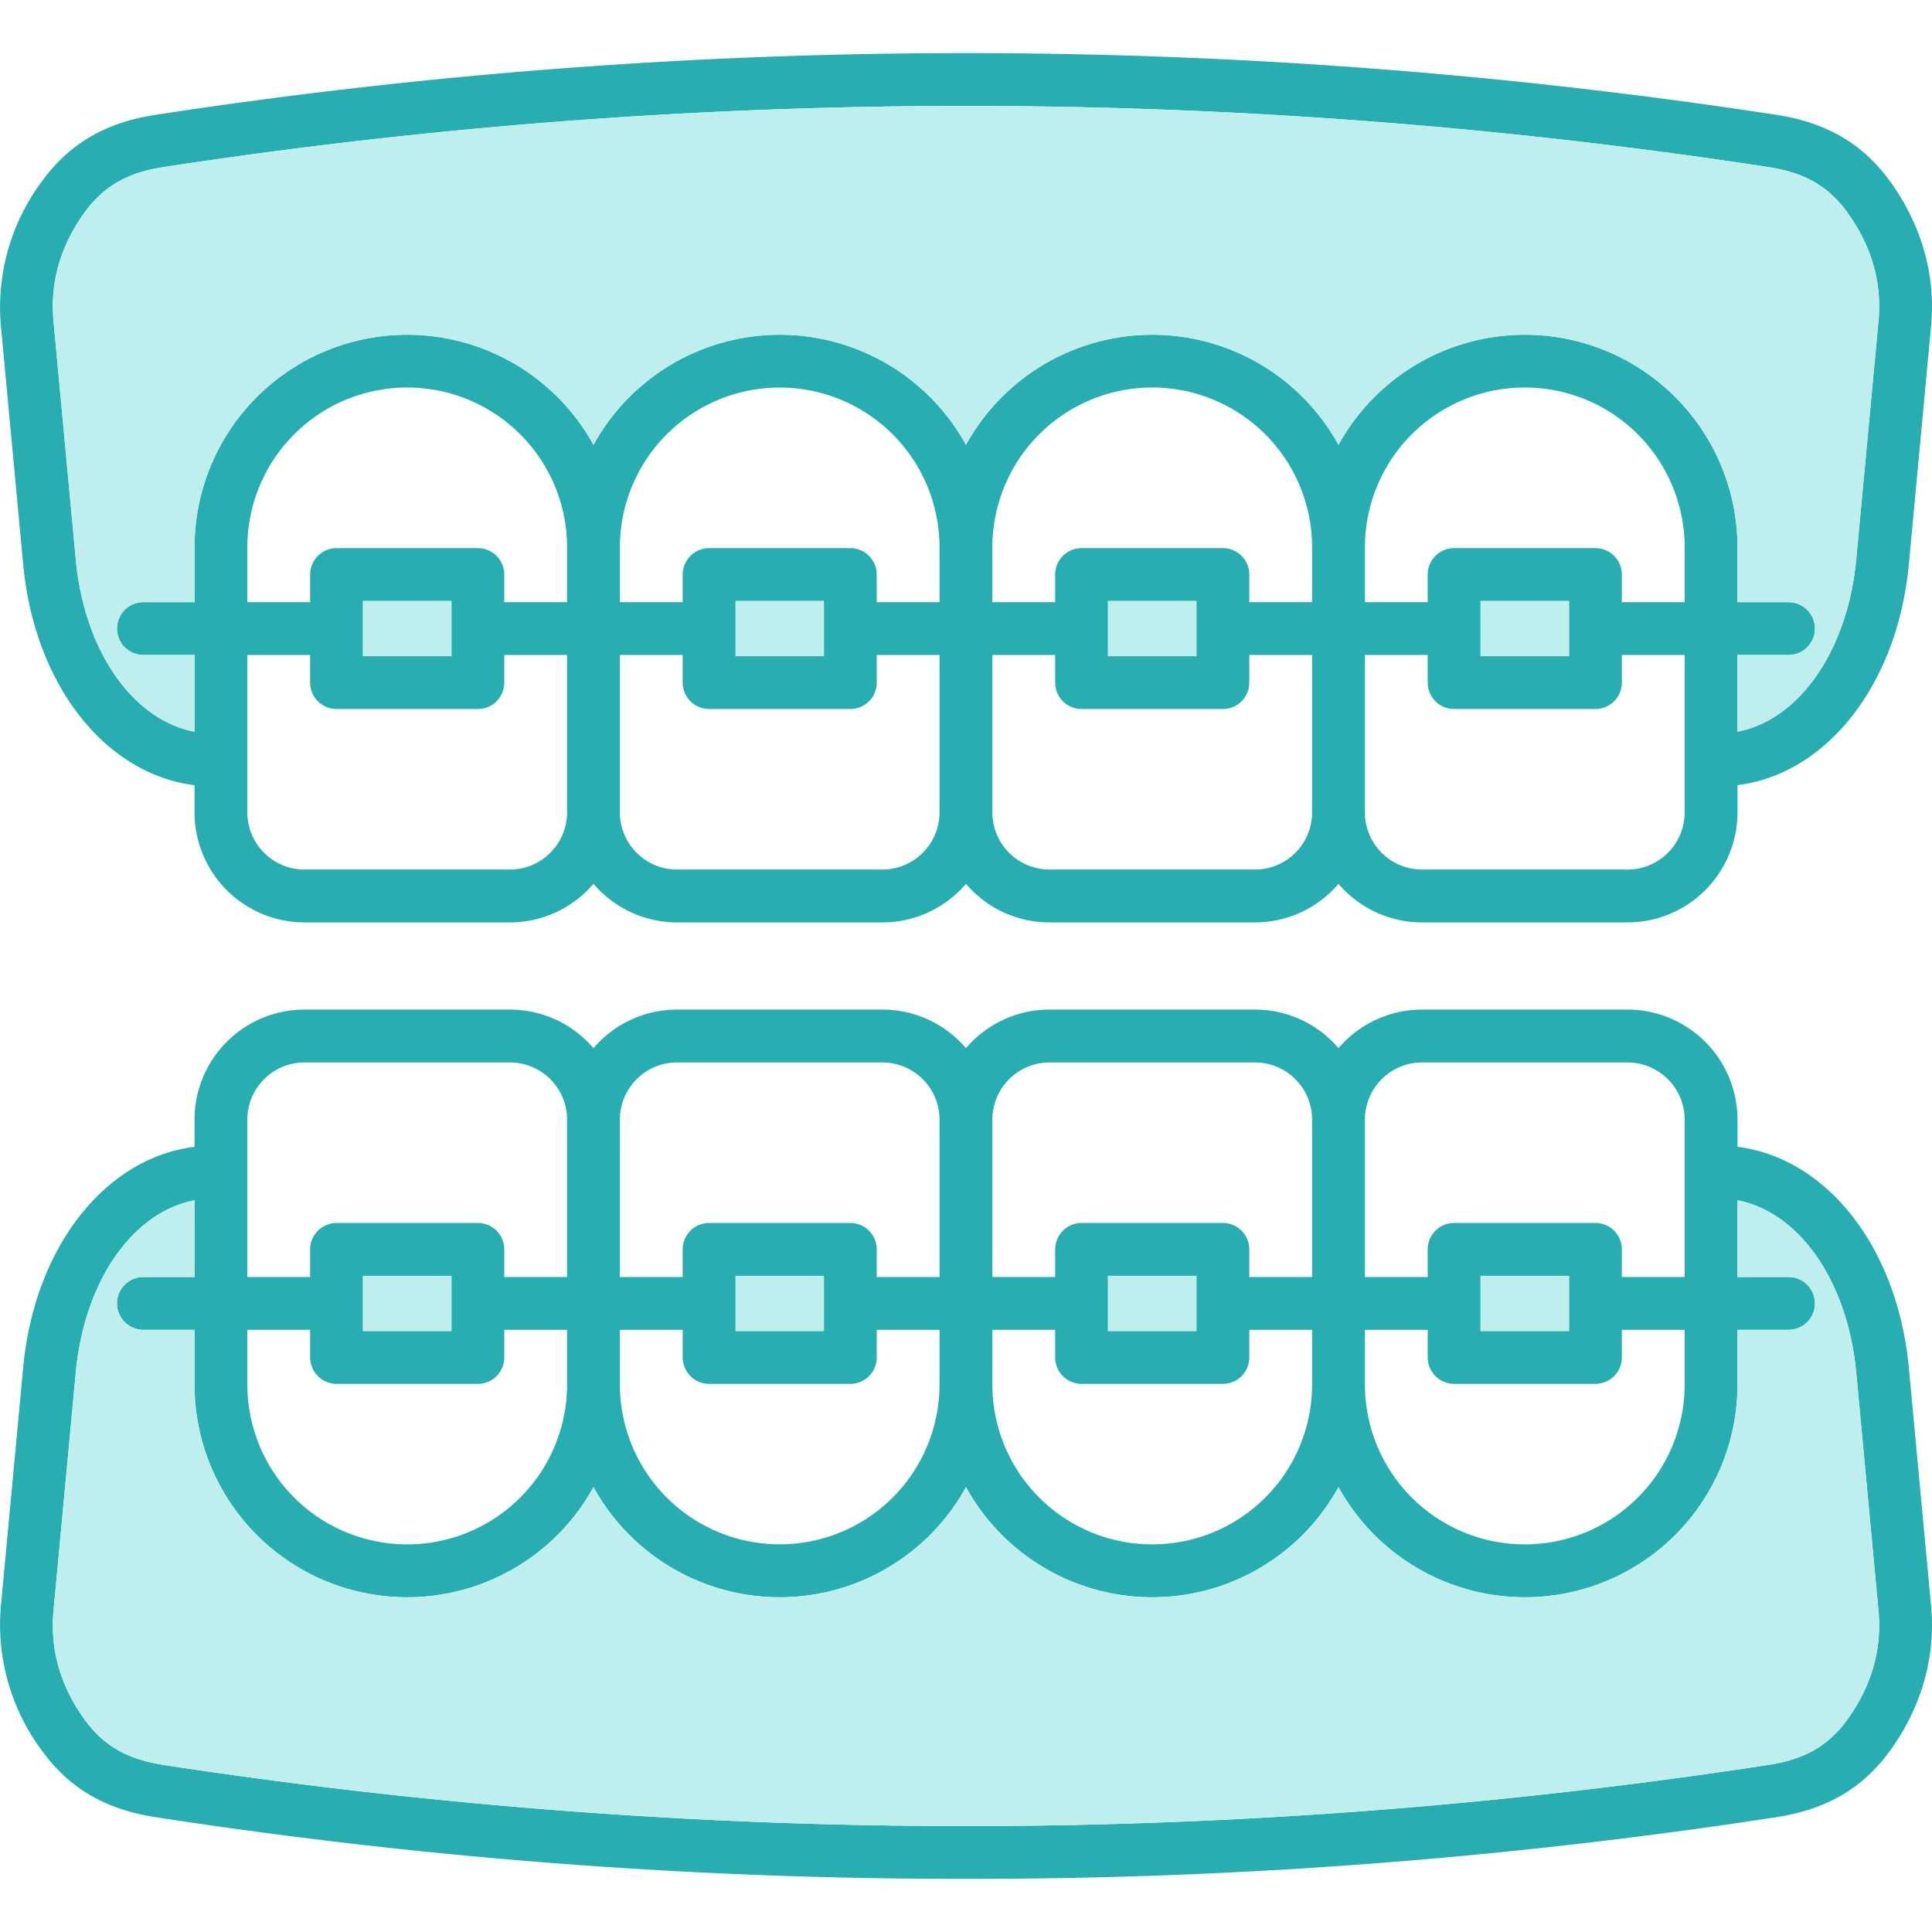 <svg xmlns="http://www.w3.org/2000/svg" xmlns:xlink="http://www.w3.org/1999/xlink" width="512" height="512" x="0" y="0" viewBox="0 0 512 512" style="enable-background:new 0 0 512 512" xml:space="preserve" class=""><g><path fill="#28aeb0" d="M500.96 48.15c-7.24-10.01-16.8-15.63-30.08-17.7a1418.474 1418.474 0 0 0-429.79 0c-13.26 2.07-22.81 7.69-30.05 17.7A55.718 55.718 0 0 0 .24 86.41l5.9 63.13c2.96 31.89 21.7 55.6 45.41 58.54v7.23a29.17 29.17 0 0 0 29.14 29.14h54.42a29.142 29.142 0 0 0 22.17-10.23 29.1 29.1 0 0 0 22.14 10.23h54.43a29.086 29.086 0 0 0 22.14-10.22 29.071 29.071 0 0 0 22.14 10.22h54.45a29.086 29.086 0 0 0 22.14-10.22 29.086 29.086 0 0 0 22.14 10.22h54.45a29.179 29.179 0 0 0 29.15-29.14v-7.24c23.68-2.95 42.41-26.65 45.41-58.53l5.89-63.13c1.26-13.48-2.47-26.71-10.8-38.26zM150.28 215.31a15.166 15.166 0 0 1-15.17 15.13H80.69a15.153 15.153 0 0 1-15.14-15.13v-41.73h16.64v7.31a7.01 7.01 0 0 0 7 7.01h37.45a7 7 0 0 0 7-7.01v-7.31h16.64zm-54.09-41.42v-14.62h23.45v14.62zm54.09-14.31h-16.64v-7.32a7 7 0 0 0-7-7H89.19a7.008 7.008 0 0 0-7 7v7.32H65.55v-14.52a42.365 42.365 0 0 1 84.73 0zm98.7 55.73a15.151 15.151 0 0 1-15.13 15.13h-54.43a15.153 15.153 0 0 1-15.14-15.13v-41.73h16.64v7.31a7.012 7.012 0 0 0 7.01 7.01h37.41a7.012 7.012 0 0 0 7.01-7.01v-7.31h16.63zm-54.05-41.42v-14.62h23.41v14.62zm54.05-14.31h-16.63v-7.32a7.01 7.01 0 0 0-7.01-7h-37.41a7.01 7.01 0 0 0-7.01 7v7.32h-16.64v-14.52a42.35 42.35 0 0 1 84.7 0zm98.74 55.73a15.153 15.153 0 0 1-15.14 15.13h-54.45a15.153 15.153 0 0 1-15.14-15.13v-41.73h16.64v7.31a7 7 0 0 0 7 7.01h37.45a7.01 7.01 0 0 0 7-7.01v-7.31h16.64zm-54.09-41.42v-14.62h23.44v14.62zm54.09-14.31h-16.64v-7.32a7.008 7.008 0 0 0-7-7h-37.45a7 7 0 0 0-7 7v7.32h-16.64v-14.52a42.365 42.365 0 0 1 84.73 0zm98.73 55.73a15.153 15.153 0 0 1-15.14 15.13h-54.45a15.153 15.153 0 0 1-15.14-15.13v-41.73h16.64v7.31a7.01 7.01 0 0 0 7 7.01h37.45a7 7 0 0 0 7-7.01v-7.31h16.64zm-54.09-41.42v-14.62h23.45v14.62zm54.09-14.31h-16.64v-7.32a7 7 0 0 0-7-7h-37.45a7.008 7.008 0 0 0-7 7v7.32h-16.64v-14.52a42.365 42.365 0 0 1 84.73 0zm51.37-74.47-5.9 63.13c-2.28 24.29-15.16 42.53-31.46 45.67v-20.33h13.52a7 7 0 0 0 0-14h-13.52v-14.52a56.364 56.364 0 0 0-105.74-27.17 56.342 56.342 0 0 0-98.73.01 56.32 56.32 0 0 0-98.71 0 56.355 56.355 0 0 0-105.73 27.16v14.52H38a7 7 0 0 0 0 14h13.55v20.33c-16.33-3.11-29.21-21.36-31.47-45.67l-5.9-63.13c-.95-10.24 1.8-19.91 8.2-28.75 5.04-6.97 11.28-10.58 20.86-12.07a1403.742 1403.742 0 0 1 425.49 0c9.6 1.49 15.85 5.1 20.88 12.06 6.4 8.88 9.16 18.55 8.21 28.76zm13.94 340.45-5.9-63.13c-2.99-31.87-21.72-55.55-45.4-58.51v-7.23a29.179 29.179 0 0 0-29.15-29.14h-54.45a29.086 29.086 0 0 0-22.14 10.22 29.086 29.086 0 0 0-22.14-10.22h-54.45a29.071 29.071 0 0 0-22.14 10.22 29.086 29.086 0 0 0-22.14-10.22h-54.43a29.1 29.1 0 0 0-22.14 10.23 29.142 29.142 0 0 0-22.17-10.23H80.69a29.17 29.17 0 0 0-29.14 29.14v7.23c-23.71 2.93-42.45 26.63-45.41 58.51l-5.9 63.13a55.852 55.852 0 0 0 10.8 38.29c7.24 10.01 16.79 15.63 30.05 17.7A1403.343 1403.343 0 0 0 256 497.92a1405.287 1405.287 0 0 0 214.88-16.37c13.28-2.07 22.84-7.69 30.1-17.72 8.31-11.56 12.04-24.8 10.78-38.27zM361.72 296.69a15.153 15.153 0 0 1 15.14-15.13h54.45a15.153 15.153 0 0 1 15.14 15.13v41.73h-16.64v-7.31a7 7 0 0 0-7-7.01h-37.45a7.01 7.01 0 0 0-7 7.01v7.31h-16.64zm54.09 41.42v14.62h-23.45v-14.62zm-54.09 14.31h16.64v7.32a7.008 7.008 0 0 0 7 7h37.45a7 7 0 0 0 7-7v-7.32h16.64v14.49a42.365 42.365 0 1 1-84.73 0zm-98.73-55.73a15.153 15.153 0 0 1 15.14-15.13h54.45a15.153 15.153 0 0 1 15.14 15.13v41.73h-16.64v-7.31a7.01 7.01 0 0 0-7-7.01h-37.45a7 7 0 0 0-7 7.01v7.31h-16.64zm54.08 41.42v14.62h-23.44v-14.62zm-54.08 14.31h16.64v7.32a7 7 0 0 0 7 7h37.45a7.008 7.008 0 0 0 7-7v-7.32h16.64v14.49a42.365 42.365 0 1 1-84.73 0zm-98.71-55.73a15.153 15.153 0 0 1 15.14-15.13h54.43a15.151 15.151 0 0 1 15.13 15.13v41.73h-16.63v-7.31a7.012 7.012 0 0 0-7.01-7.01h-37.41a7.012 7.012 0 0 0-7.01 7.01v7.31h-16.64zm54.06 41.42v14.62h-23.41v-14.62zm-54.06 14.31h16.64v7.32a7.01 7.01 0 0 0 7.01 7h37.41a7.01 7.01 0 0 0 7.01-7v-7.32h16.63v14.49a42.35 42.35 0 1 1-84.7 0zm-98.73-55.73a15.153 15.153 0 0 1 15.14-15.13h54.42a15.166 15.166 0 0 1 15.17 15.13v41.73h-16.64v-7.31a7 7 0 0 0-7-7.01H89.19a7.01 7.01 0 0 0-7 7.01v7.31H65.55zm54.09 41.42v14.62H96.19v-14.62zm-54.09 14.31h16.64v7.32a7.008 7.008 0 0 0 7 7h37.45a7 7 0 0 0 7-7v-7.32h16.64v14.49a42.365 42.365 0 1 1-84.73 0zm424.07 103.22c-5.04 6.97-11.29 10.58-20.89 12.07a1403.742 1403.742 0 0 1-425.49 0c-9.58-1.49-15.82-5.1-20.85-12.06-6.4-8.87-9.16-18.56-8.21-28.79l5.9-63.13c2.26-24.29 15.14-42.53 31.47-45.64v20.33H38a7 7 0 0 0 0 14h13.55v14.49a56.351 56.351 0 0 0 105.73 27.18 56.311 56.311 0 0 0 98.71 0 56.328 56.328 0 0 0 98.73 0 56.357 56.357 0 0 0 105.74-27.18v-14.49h13.52a7 7 0 0 0 0-14h-13.52v-20.33c16.3 3.13 29.18 21.36 31.46 45.64l5.9 63.13c.95 10.2-1.81 19.89-8.2 28.78z" opacity="1" data-original="#1865c1" class=""></path><path fill="#beefee" d="M119.64 173.89H96.19v-14.62h23.45zm98.7-14.62h-23.41v14.62h23.41zm98.73 0h-23.44v14.62h23.44zm98.74 0h-23.45v14.62h23.45zm-23.45 193.46h23.45v-14.62h-23.45zm-98.73 0h23.44v-14.62h-23.44zm-98.7 0h23.41v-14.62h-23.41zm-98.74 0h23.45v-14.62H96.19zm401.63 74.13-5.9-63.13c-2.28-24.28-15.16-42.51-31.46-45.64v20.33h13.52a7 7 0 0 1 0 14h-13.52v14.49a56.357 56.357 0 0 1-105.74 27.18 56.328 56.328 0 0 1-98.73 0 56.311 56.311 0 0 1-98.71 0 56.351 56.351 0 0 1-105.73-27.18v-14.49H38a7 7 0 0 1 0-14h13.55v-20.33c-16.33 3.11-29.21 21.35-31.47 45.64l-5.9 63.13c-.95 10.23 1.81 19.92 8.21 28.79 5.03 6.96 11.27 10.57 20.85 12.06a1403.742 1403.742 0 0 0 425.49 0c9.6-1.49 15.85-5.1 20.89-12.07 6.39-8.89 9.15-18.58 8.2-28.78zM20.08 148.24c2.26 24.31 15.14 42.56 31.47 45.67v-20.33H38a7 7 0 0 1 0-14h13.55v-14.52a56.355 56.355 0 0 1 105.73-27.16 56.32 56.32 0 0 1 98.71 0 56.342 56.342 0 0 1 98.73-.01 56.364 56.364 0 0 1 105.74 27.17v14.52h13.52a7 7 0 0 1 0 14h-13.52v20.33c16.3-3.14 29.18-21.38 31.46-45.67l5.9-63.13c.95-10.21-1.81-19.88-8.21-28.76-5.03-6.96-11.28-10.57-20.88-12.06a1403.742 1403.742 0 0 0-425.49 0c-9.58 1.49-15.82 5.1-20.86 12.07-6.4 8.84-9.15 18.51-8.2 28.75z" opacity="1" data-original="#83dbf2" class=""></path></g></svg>